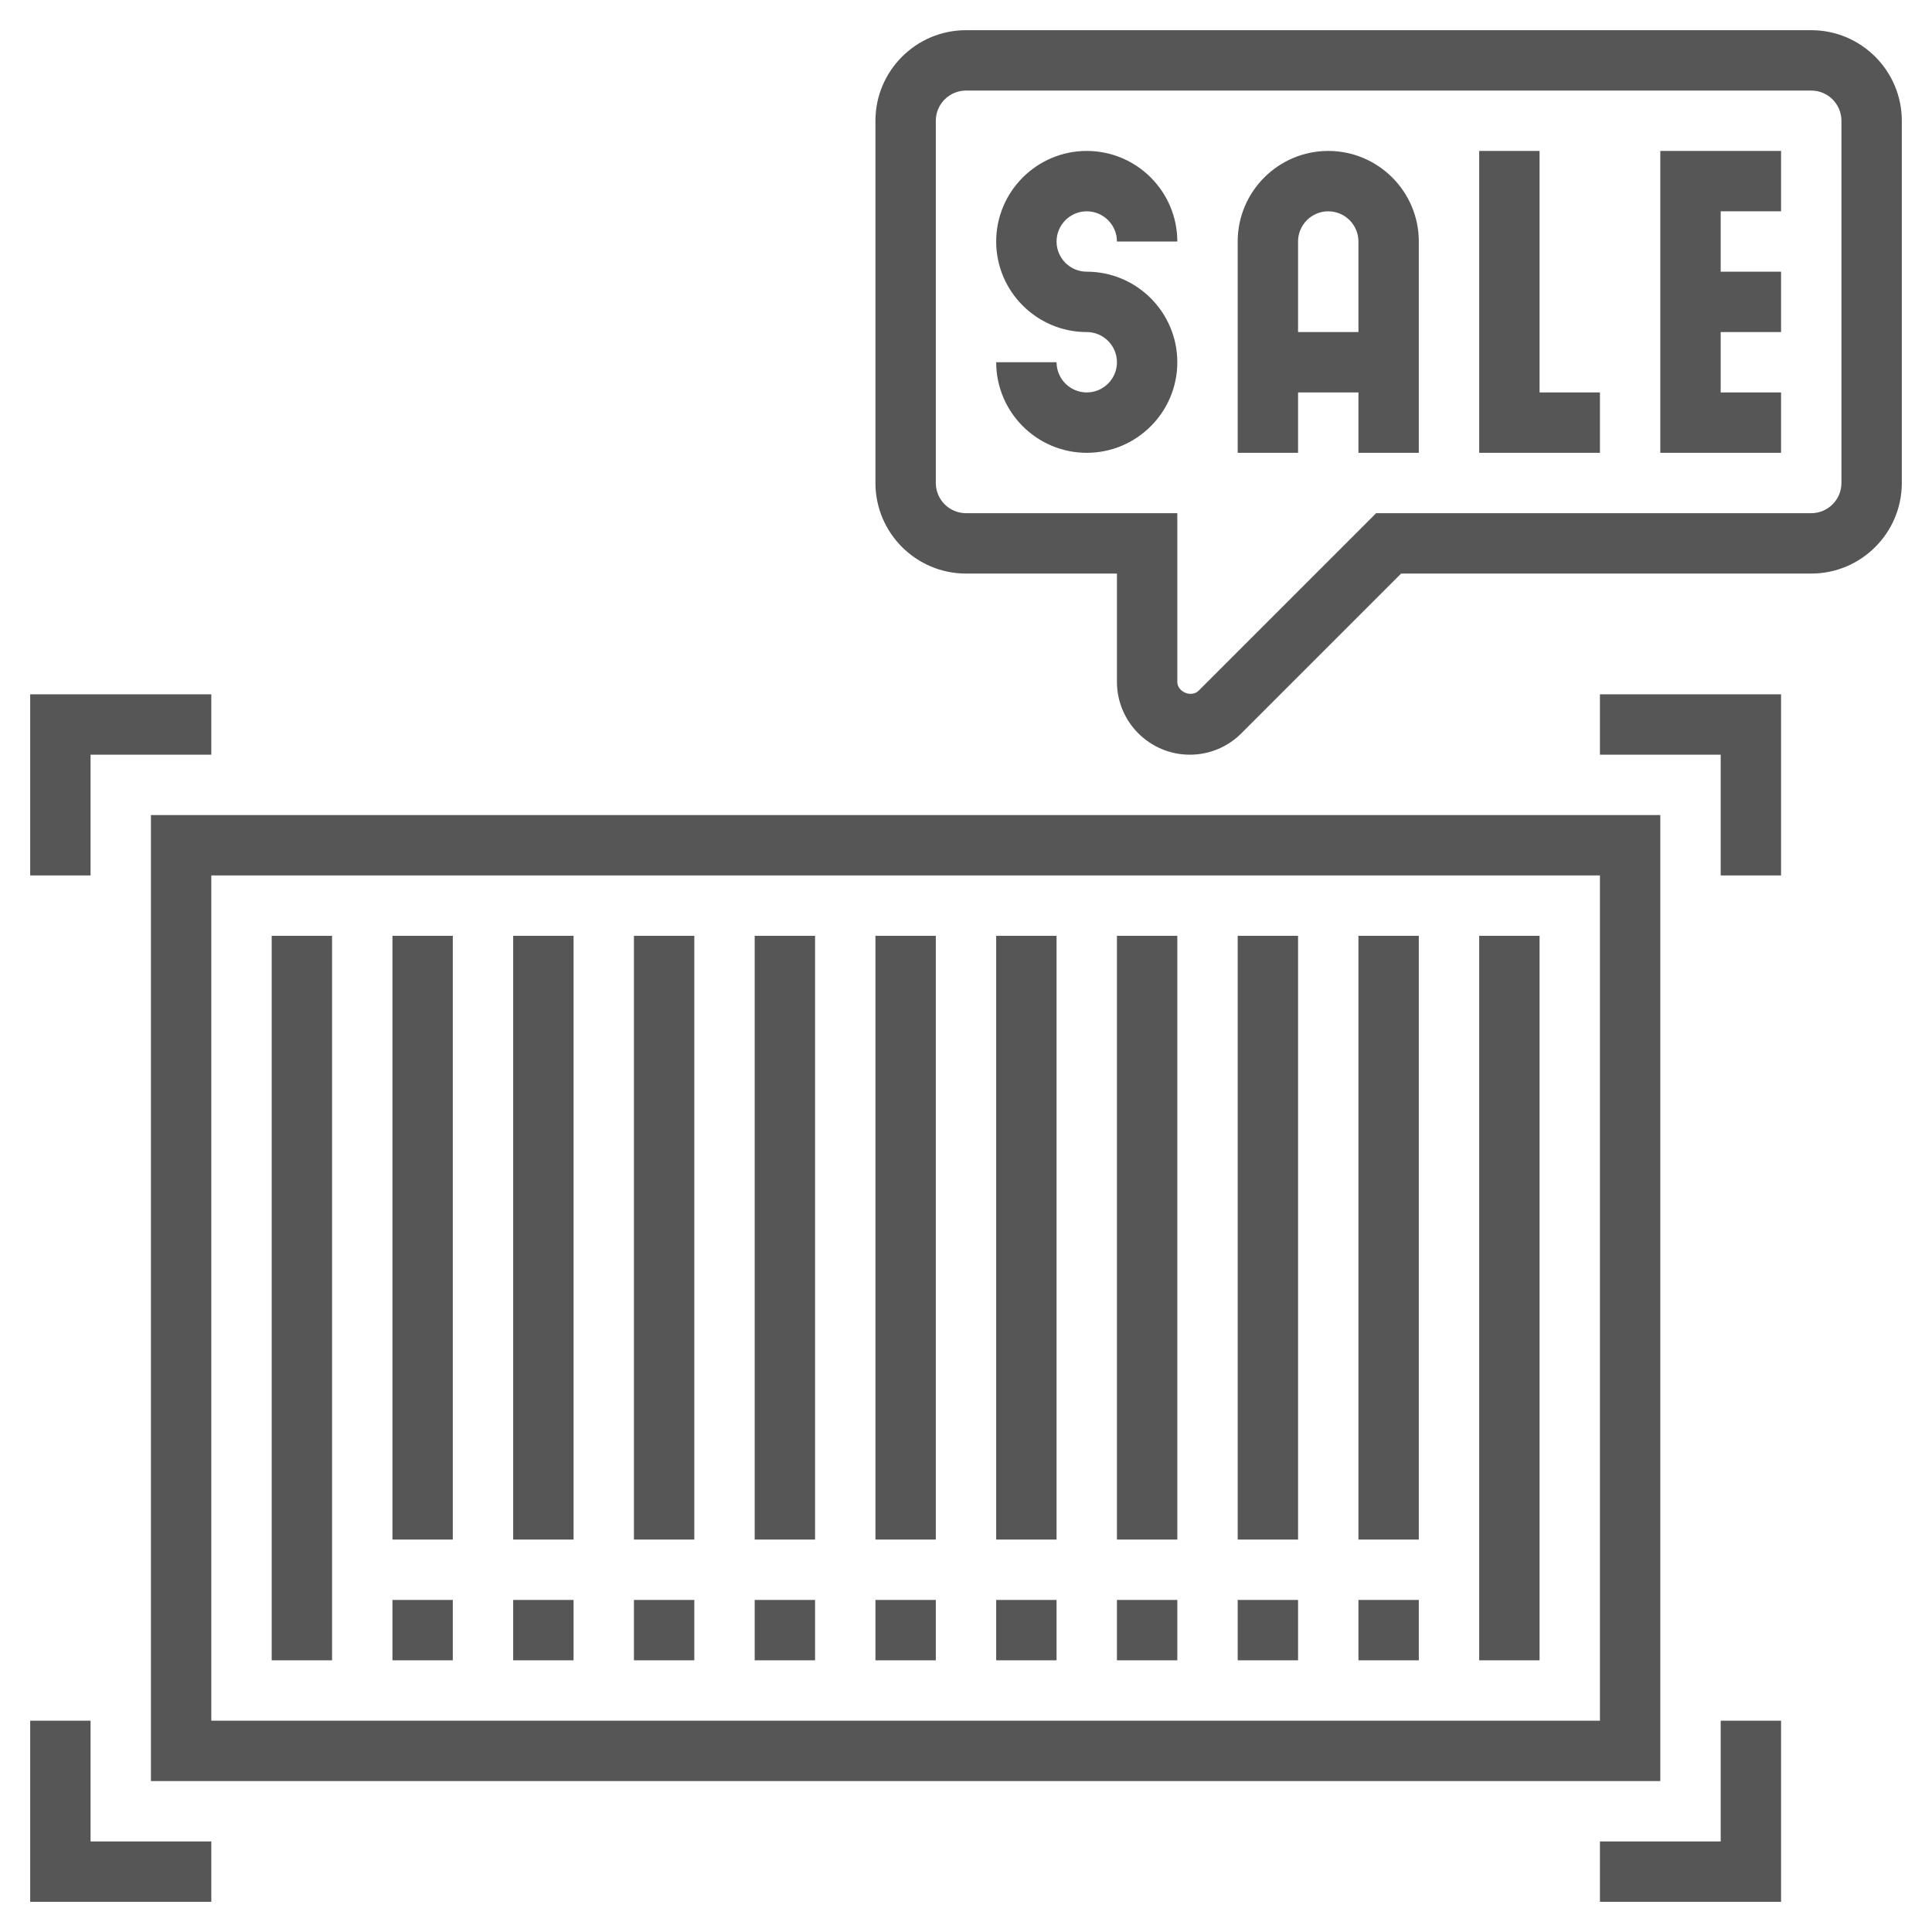 <?xml version="1.0"?>
<svg xmlns="http://www.w3.org/2000/svg" id="Layer_5" enable-background="new 0 0 64 64" height="512px" viewBox="0 0 64 64" width="512px"><g><path d="m5 59h50v-32h-50zm2-30h46v28h-46z" data-original="#000000" class="active-path" data-old_color="#000000" fill="#565656"/><path d="m53 25h4v4h2v-6h-6z" data-original="#000000" class="active-path" data-old_color="#000000" fill="#565656"/><path d="m57 61h-4v2h6v-6h-2z" data-original="#000000" class="active-path" data-old_color="#000000" fill="#565656"/><path d="m3 57h-2v6h6v-2h-4z" data-original="#000000" class="active-path" data-old_color="#000000" fill="#565656"/><path d="m3 25h4v-2h-6v6h2z" data-original="#000000" class="active-path" data-old_color="#000000" fill="#565656"/><path d="m9 31h2v24h-2z" data-original="#000000" class="active-path" data-old_color="#000000" fill="#565656"/><path d="m13 31h2v20h-2z" data-original="#000000" class="active-path" data-old_color="#000000" fill="#565656"/><path d="m13 53h2v2h-2z" data-original="#000000" class="active-path" data-old_color="#000000" fill="#565656"/><path d="m17 31h2v20h-2z" data-original="#000000" class="active-path" data-old_color="#000000" fill="#565656"/><path d="m17 53h2v2h-2z" data-original="#000000" class="active-path" data-old_color="#000000" fill="#565656"/><path d="m21 31h2v20h-2z" data-original="#000000" class="active-path" data-old_color="#000000" fill="#565656"/><path d="m21 53h2v2h-2z" data-original="#000000" class="active-path" data-old_color="#000000" fill="#565656"/><path d="m25 31h2v20h-2z" data-original="#000000" class="active-path" data-old_color="#000000" fill="#565656"/><path d="m25 53h2v2h-2z" data-original="#000000" class="active-path" data-old_color="#000000" fill="#565656"/><path d="m29 31h2v20h-2z" data-original="#000000" class="active-path" data-old_color="#000000" fill="#565656"/><path d="m29 53h2v2h-2z" data-original="#000000" class="active-path" data-old_color="#000000" fill="#565656"/><path d="m33 31h2v20h-2z" data-original="#000000" class="active-path" data-old_color="#000000" fill="#565656"/><path d="m33 53h2v2h-2z" data-original="#000000" class="active-path" data-old_color="#000000" fill="#565656"/><path d="m37 31h2v20h-2z" data-original="#000000" class="active-path" data-old_color="#000000" fill="#565656"/><path d="m37 53h2v2h-2z" data-original="#000000" class="active-path" data-old_color="#000000" fill="#565656"/><path d="m41 31h2v20h-2z" data-original="#000000" class="active-path" data-old_color="#000000" fill="#565656"/><path d="m41 53h2v2h-2z" data-original="#000000" class="active-path" data-old_color="#000000" fill="#565656"/><path d="m49 31h2v24h-2z" data-original="#000000" class="active-path" data-old_color="#000000" fill="#565656"/><path d="m45 31h2v20h-2z" data-original="#000000" class="active-path" data-old_color="#000000" fill="#565656"/><path d="m45 53h2v2h-2z" data-original="#000000" class="active-path" data-old_color="#000000" fill="#565656"/><path d="m60 1h-28c-1.654 0-3 1.346-3 3v12c0 1.654 1.346 3 3 3h5v3.586c0 1.331 1.083 2.414 2.414 2.414.645 0 1.251-.251 1.707-.707l5.293-5.293h13.586c1.654 0 3-1.346 3-3v-12c0-1.654-1.346-3-3-3zm1 15c0 .551-.449 1-1 1h-14.414l-5.879 5.879c-.238.238-.707.045-.707-.293v-5.586h-7c-.551 0-1-.449-1-1v-12c0-.551.449-1 1-1h28c.551 0 1 .449 1 1z" data-original="#000000" class="active-path" data-old_color="#000000" fill="#565656"/><path d="m36 7c.551 0 1 .449 1 1h2c0-1.654-1.346-3-3-3s-3 1.346-3 3 1.346 3 3 3c.551 0 1 .449 1 1s-.449 1-1 1-1-.449-1-1h-2c0 1.654 1.346 3 3 3s3-1.346 3-3-1.346-3-3-3c-.551 0-1-.449-1-1s.449-1 1-1z" data-original="#000000" class="active-path" data-old_color="#000000" fill="#565656"/><path d="m44 5c-1.654 0-3 1.346-3 3v7h2v-2h2v2h2v-7c0-1.654-1.346-3-3-3zm-1 6v-3c0-.551.449-1 1-1s1 .449 1 1v3z" data-original="#000000" class="active-path" data-old_color="#000000" fill="#565656"/><path d="m51 5h-2v10h4v-2h-2z" data-original="#000000" class="active-path" data-old_color="#000000" fill="#565656"/><path d="m55 15h4v-2h-2v-2h2v-2h-2v-2h2v-2h-4z" data-original="#000000" class="active-path" data-old_color="#000000" fill="#565656"/></g> </svg>
